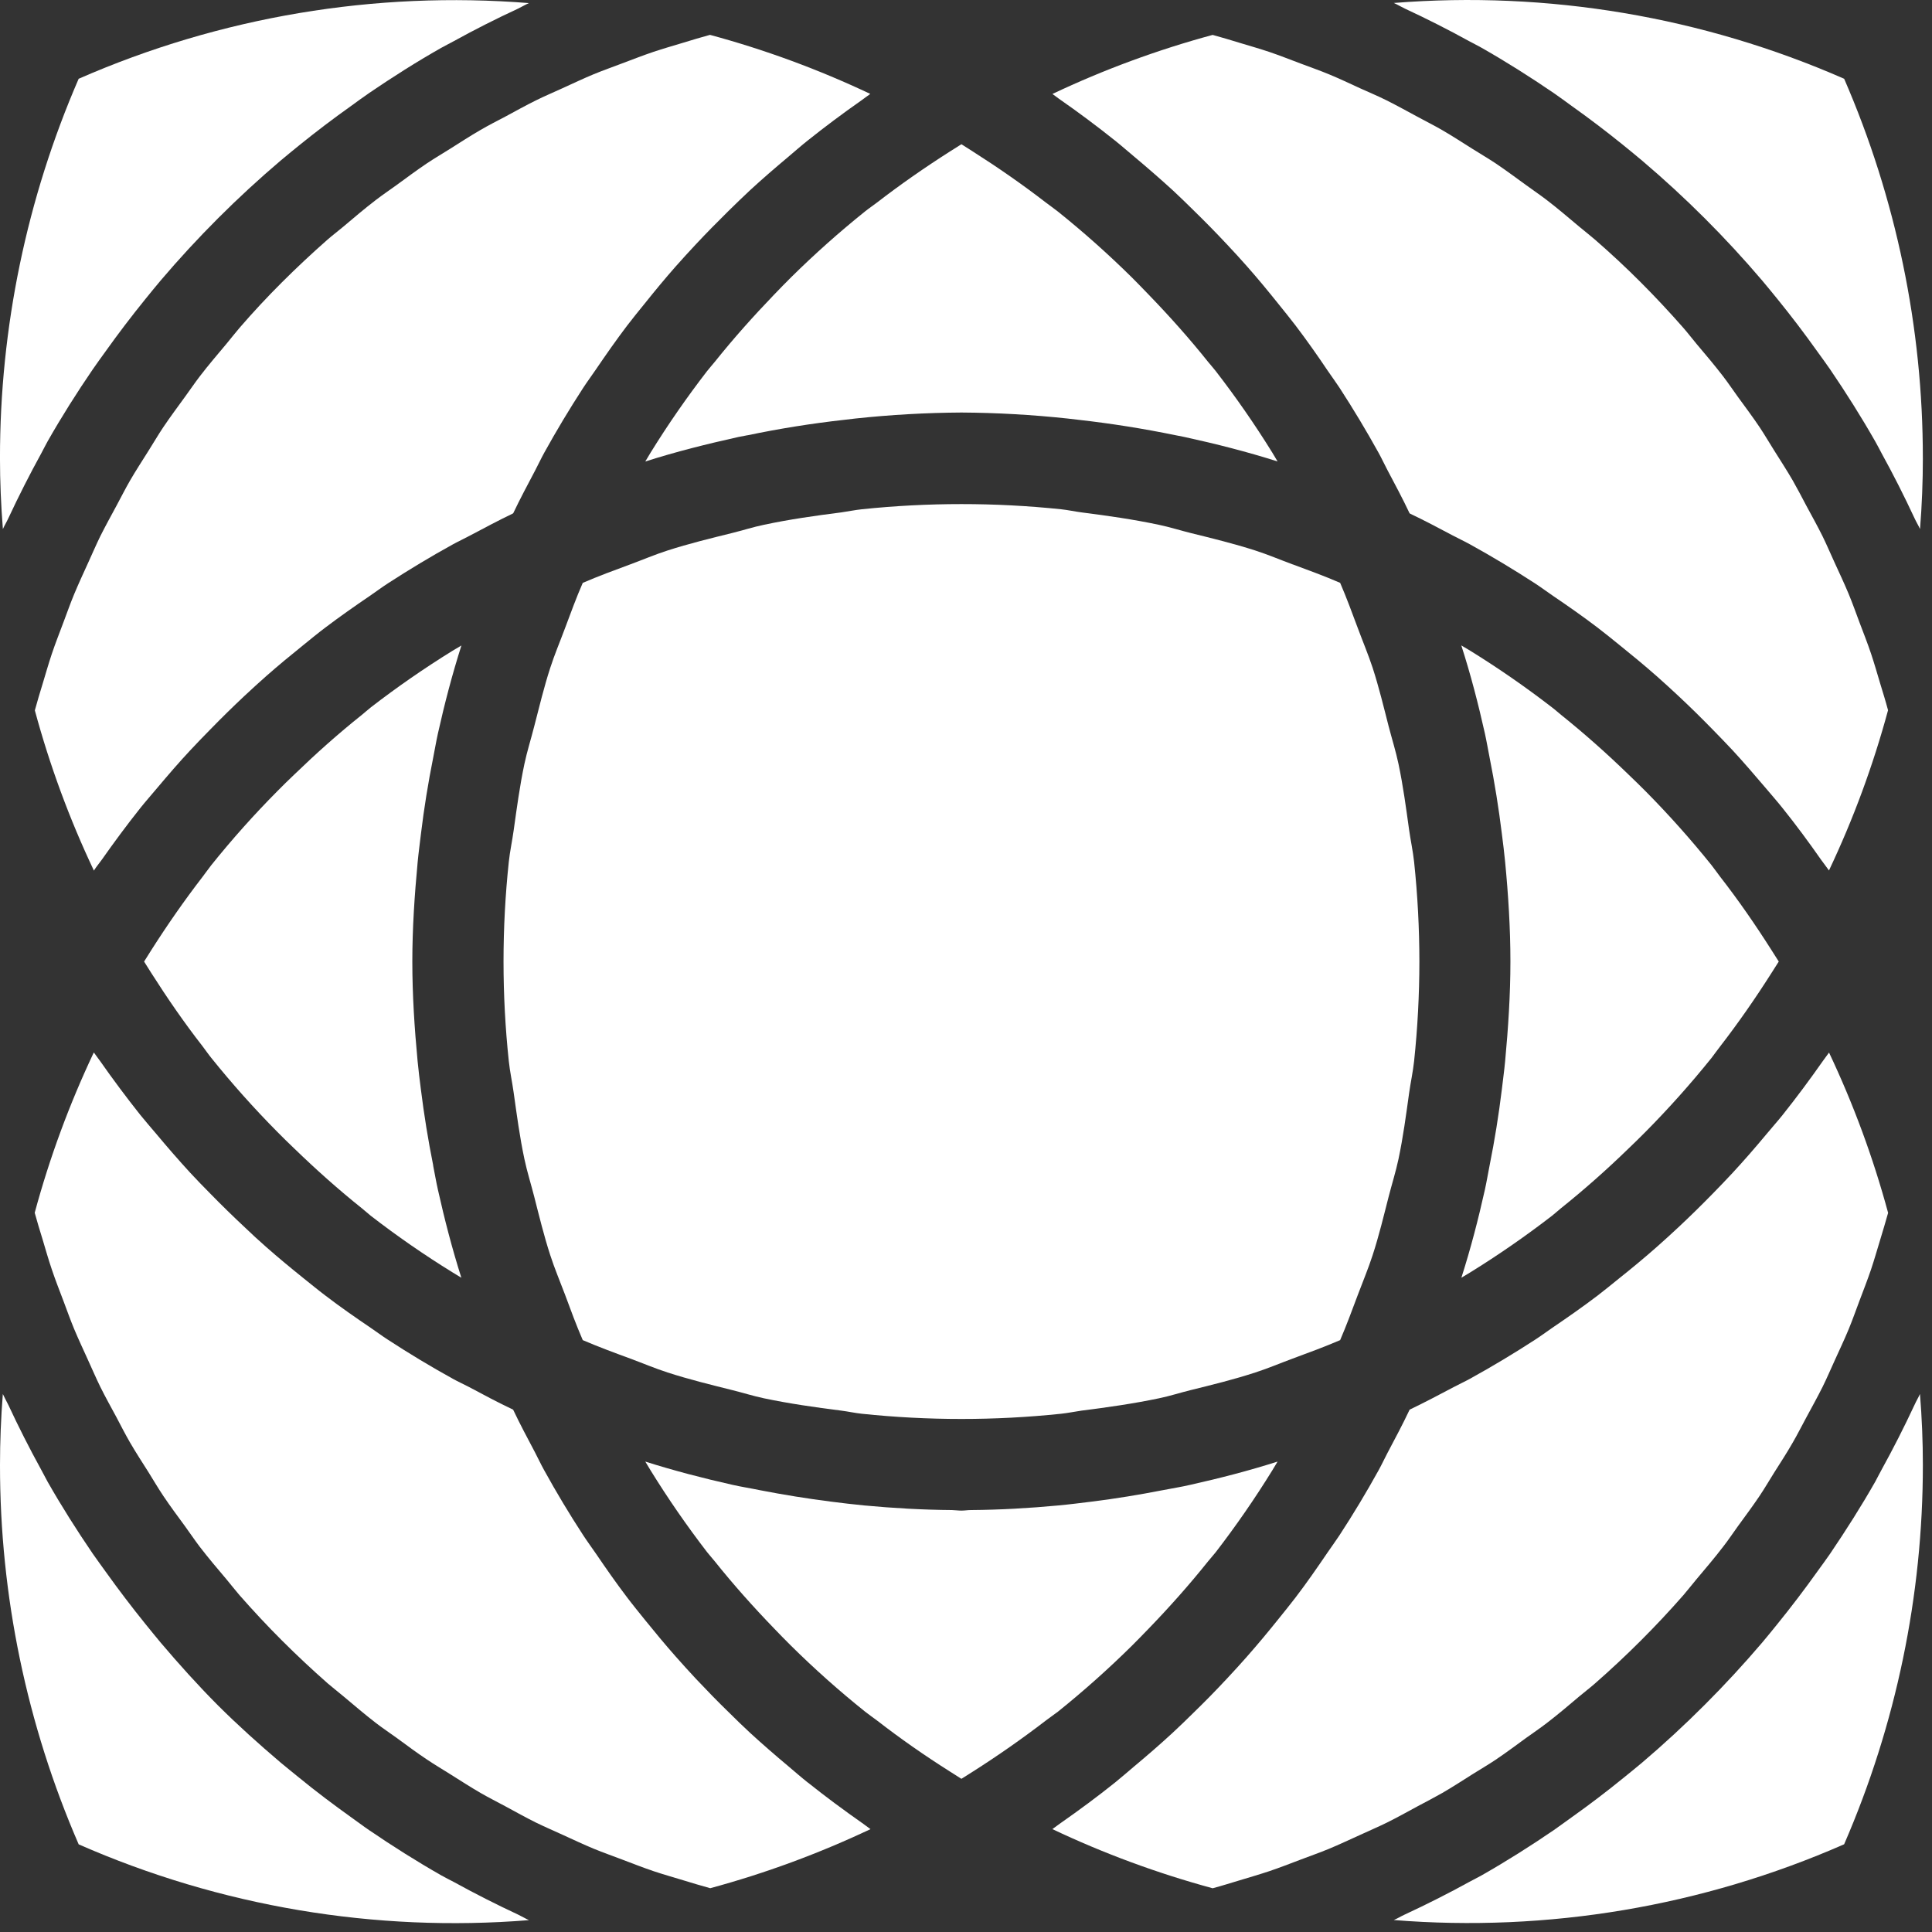 <svg width="88" height="88" viewBox="0 0 88 88" fill="none" xmlns="http://www.w3.org/2000/svg">
<rect x="0" y="0" width="88" height="88" fill="#333333" stroke="none"/>
<path d="M87.583 20.865C87.586 14.921 86.366 9.04 83.999 3.588C77.551 0.762 70.505 -0.424 63.487 0.135C63.659 0.213 63.818 0.31 63.987 0.39C64.978 0.85 65.95 1.342 66.903 1.867C67.095 1.973 67.295 2.067 67.487 2.178C68.607 2.815 69.692 3.503 70.755 4.227C71.038 4.419 71.311 4.627 71.59 4.827C72.397 5.401 73.183 5.999 73.95 6.62C74.236 6.855 74.524 7.085 74.807 7.326C76.772 8.994 78.598 10.818 80.268 12.781C80.506 13.059 80.733 13.348 80.968 13.631C81.593 14.402 82.192 15.189 82.768 15.998C82.968 16.274 83.168 16.547 83.362 16.828C84.085 17.89 84.773 18.98 85.413 20.103C85.519 20.285 85.613 20.477 85.713 20.662C86.242 21.621 86.735 22.599 87.2 23.596C87.278 23.768 87.377 23.927 87.455 24.096C87.541 23.011 87.584 21.928 87.584 20.861" fill="white"/>
<path d="M50.792 6.406C51.08 6.636 51.353 6.879 51.637 7.114C52.247 7.625 52.848 8.146 53.437 8.685C53.748 8.973 54.049 9.269 54.35 9.565C54.883 10.084 55.404 10.615 55.911 11.158C56.211 11.477 56.503 11.795 56.791 12.122C57.291 12.686 57.765 13.263 58.235 13.849C58.493 14.173 58.756 14.491 59.006 14.82C59.517 15.493 60.006 16.186 60.478 16.889C60.655 17.15 60.842 17.4 61.014 17.663C61.641 18.629 62.236 19.619 62.797 20.632C62.936 20.882 63.055 21.148 63.192 21.403C63.536 22.053 63.885 22.703 64.201 23.373L64.211 23.378L64.216 23.391C64.879 23.702 65.516 24.046 66.161 24.385C66.427 24.527 66.702 24.653 66.961 24.797C67.97 25.353 68.954 25.948 69.915 26.57C70.201 26.757 70.469 26.959 70.75 27.149C71.428 27.609 72.101 28.08 72.75 28.573C73.099 28.839 73.435 29.114 73.777 29.39C74.341 29.843 74.897 30.303 75.441 30.781C75.785 31.081 76.121 31.396 76.458 31.707C76.979 32.195 77.487 32.693 77.988 33.207C78.304 33.531 78.618 33.852 78.926 34.183C79.437 34.737 79.926 35.308 80.416 35.883C80.677 36.194 80.947 36.498 81.2 36.816C81.81 37.577 82.391 38.364 82.953 39.168C83.059 39.32 83.178 39.461 83.284 39.616C83.291 39.627 83.299 39.638 83.307 39.649C84.42 37.301 85.32 34.858 85.998 32.349C85.887 31.934 85.76 31.527 85.636 31.12C85.502 30.67 85.373 30.22 85.224 29.774C85.06 29.286 84.872 28.81 84.69 28.33C84.531 27.905 84.379 27.473 84.204 27.053C84.004 26.572 83.782 26.102 83.567 25.632C83.382 25.232 83.208 24.818 83.013 24.421C82.778 23.948 82.52 23.488 82.269 23.021C82.069 22.642 81.869 22.257 81.657 21.885C81.386 21.417 81.09 20.964 80.805 20.509C80.582 20.157 80.375 19.798 80.145 19.454C79.829 18.984 79.49 18.531 79.156 18.073C78.931 17.762 78.716 17.441 78.481 17.135C78.089 16.627 77.674 16.135 77.262 15.648C77.062 15.41 76.878 15.165 76.673 14.932C76.048 14.219 75.4 13.526 74.728 12.853C74.056 12.18 73.362 11.534 72.647 10.913C72.417 10.713 72.169 10.524 71.934 10.326C71.443 9.914 70.955 9.496 70.447 9.107C70.141 8.872 69.82 8.657 69.509 8.429C69.051 8.098 68.598 7.759 68.128 7.443C67.781 7.213 67.422 7.003 67.068 6.78C66.613 6.494 66.163 6.201 65.697 5.93C65.32 5.712 64.933 5.518 64.549 5.31C64.089 5.062 63.633 4.81 63.163 4.574C62.763 4.374 62.351 4.202 61.944 4.018C61.476 3.803 61.008 3.58 60.53 3.383C60.108 3.208 59.673 3.057 59.245 2.895C58.766 2.715 58.294 2.528 57.811 2.364C57.366 2.215 56.911 2.086 56.458 1.949C56.051 1.825 55.646 1.701 55.234 1.59C52.727 2.268 50.285 3.168 47.937 4.279L47.99 4.319C48.073 4.377 48.152 4.44 48.235 4.499C49.11 5.108 49.963 5.744 50.792 6.406Z" fill="white"/>
<path d="M83.998 84.004C86.364 78.552 87.585 72.672 87.584 66.729C87.584 65.662 87.54 64.584 87.452 63.494C87.376 63.663 87.28 63.82 87.202 63.994C86.733 65.001 86.231 65.987 85.698 66.954C85.598 67.129 85.513 67.313 85.415 67.488C84.774 68.616 84.081 69.704 83.355 70.776C83.168 71.049 82.971 71.312 82.781 71.576C82.197 72.395 81.588 73.195 80.955 73.976C80.73 74.252 80.507 74.532 80.277 74.803C78.6 76.773 76.768 78.606 74.798 80.283C74.525 80.513 74.247 80.736 73.971 80.961C73.192 81.596 72.392 82.204 71.571 82.787C71.303 82.977 71.04 83.174 70.771 83.361C69.704 84.089 68.611 84.78 67.483 85.422C67.306 85.522 67.124 85.609 66.949 85.705C65.98 86.238 64.992 86.738 63.985 87.205C63.816 87.283 63.659 87.38 63.485 87.455C70.503 88.019 77.551 86.833 83.998 84.004" fill="white"/>
<path d="M83.278 47.986C83.197 48.105 83.106 48.214 83.025 48.333C82.436 49.173 81.825 49.995 81.191 50.791C80.951 51.091 80.691 51.378 80.45 51.671C79.95 52.271 79.441 52.857 78.912 53.429C78.619 53.748 78.312 54.059 78.012 54.37C77.499 54.894 76.978 55.407 76.441 55.908C76.117 56.208 75.794 56.508 75.462 56.798C74.903 57.291 74.329 57.767 73.745 58.232C73.421 58.493 73.1 58.758 72.769 59.011C72.094 59.524 71.396 60.011 70.693 60.488C70.438 60.663 70.193 60.847 69.929 61.017C68.961 61.646 67.969 62.241 66.952 62.802C66.712 62.934 66.459 63.05 66.216 63.179C65.553 63.528 64.893 63.879 64.216 64.203L64.211 64.213L64.201 64.218C63.885 64.891 63.536 65.538 63.192 66.191C63.058 66.446 62.937 66.709 62.797 66.962C62.236 67.977 61.64 68.967 61.01 69.932C60.838 70.195 60.651 70.445 60.474 70.706C59.999 71.406 59.513 72.106 59.002 72.775C58.752 73.104 58.486 73.425 58.228 73.749C57.76 74.333 57.282 74.907 56.786 75.469C56.498 75.798 56.202 76.119 55.903 76.44C55.4 76.981 54.883 77.509 54.353 78.023C54.047 78.323 53.741 78.623 53.427 78.913C52.85 79.447 52.256 79.96 51.654 80.463C51.363 80.708 51.08 80.956 50.786 81.194C49.986 81.834 49.16 82.446 48.312 83.038C48.198 83.116 48.092 83.202 47.978 83.281C47.964 83.293 47.95 83.304 47.935 83.314C50.284 84.427 52.727 85.328 55.235 86.008C55.65 85.897 56.057 85.768 56.464 85.646C56.914 85.509 57.364 85.38 57.81 85.231C58.296 85.067 58.771 84.882 59.249 84.7C59.676 84.538 60.109 84.386 60.531 84.212C61.012 84.012 61.477 83.792 61.947 83.58C62.347 83.393 62.764 83.218 63.164 83.021C63.639 82.786 64.1 82.528 64.564 82.277C64.941 82.077 65.325 81.877 65.695 81.667C66.165 81.394 66.621 81.098 67.081 80.807C67.43 80.589 67.787 80.38 68.128 80.152C68.598 79.836 69.051 79.497 69.509 79.163C69.823 78.938 70.141 78.723 70.447 78.488C70.955 78.099 71.447 77.681 71.934 77.269C72.169 77.069 72.417 76.885 72.647 76.682C73.363 76.055 74.057 75.406 74.729 74.735C75.401 74.064 76.049 73.373 76.674 72.66C76.874 72.427 77.066 72.179 77.263 71.944C77.675 71.453 78.093 70.965 78.482 70.457C78.717 70.157 78.932 69.832 79.157 69.521C79.491 69.061 79.83 68.608 80.146 68.138C80.374 67.797 80.584 67.438 80.801 67.091C81.092 66.631 81.388 66.178 81.658 65.705C81.873 65.336 82.065 64.951 82.27 64.574C82.52 64.109 82.778 63.648 83.014 63.174C83.214 62.774 83.386 62.362 83.573 61.957C83.785 61.487 84.008 61.021 84.205 60.543C84.38 60.121 84.531 59.686 84.693 59.258C84.873 58.78 85.06 58.304 85.224 57.821C85.373 57.376 85.502 56.921 85.639 56.473C85.76 56.066 85.887 55.659 86.001 55.244C85.322 52.735 84.422 50.292 83.31 47.943L83.28 47.986" fill="white"/>
<path d="M67.849 34.504C68.079 35.655 68.265 36.814 68.408 37.982C68.461 38.407 68.517 38.834 68.557 39.262C68.701 40.762 68.797 42.274 68.797 43.797C68.797 45.32 68.697 46.83 68.557 48.332C68.517 48.762 68.457 49.187 68.408 49.614C68.266 50.78 68.08 51.938 67.849 53.087C67.776 53.456 67.715 53.826 67.634 54.192C67.334 55.538 66.987 56.875 66.564 58.198C66.698 58.117 66.835 58.039 66.964 57.958C68.25 57.163 69.493 56.302 70.69 55.378C70.827 55.272 70.956 55.15 71.09 55.042C72.162 54.185 73.19 53.272 74.173 52.318C74.431 52.068 74.694 51.818 74.947 51.559C76.008 50.488 77.012 49.363 77.957 48.188C78.094 48.013 78.218 47.829 78.357 47.654C79.182 46.587 79.957 45.471 80.686 44.323C80.797 44.148 80.911 43.974 81.02 43.797C80.909 43.62 80.797 43.445 80.686 43.271C79.955 42.12 79.186 41.007 78.354 39.938C78.22 39.766 78.096 39.581 77.959 39.409C77.014 38.233 76.01 37.107 74.949 36.035C74.696 35.777 74.433 35.529 74.173 35.276C73.193 34.325 72.172 33.417 71.104 32.56C70.962 32.448 70.831 32.324 70.687 32.217C69.494 31.296 68.254 30.437 66.972 29.643C66.838 29.56 66.699 29.481 66.56 29.398C66.986 30.717 67.333 32.059 67.634 33.404C67.715 33.771 67.776 34.137 67.849 34.504Z" fill="white"/>
<path d="M4.26499e-06 66.731C-0.003 72.675 1.217 78.556 3.584 84.008C10.029 86.838 17.076 88.024 24.093 87.46C23.921 87.382 23.762 87.285 23.593 87.205C22.599 86.742 21.624 86.247 20.667 85.72C20.477 85.62 20.283 85.525 20.098 85.42C18.975 84.78 17.887 84.092 16.825 83.369C16.542 83.177 16.271 82.969 15.995 82.775C15.188 82.198 14.395 81.601 13.63 80.975C13.344 80.742 13.056 80.512 12.773 80.275C11.794 79.443 10.836 78.583 9.925 77.675C9.017 76.764 8.157 75.806 7.325 74.827C7.085 74.541 6.852 74.25 6.617 73.962C5.998 73.195 5.401 72.41 4.826 71.607C4.626 71.329 4.426 71.056 4.226 70.77C3.5 69.705 2.81 68.618 2.173 67.5C2.064 67.31 1.973 67.111 1.864 66.921C1.338 65.964 0.844 64.99 0.382 63.997C0.3 63.827 0.207 63.668 0.129 63.496C0.043 64.583 4.26499e-06 65.662 4.26499e-06 66.731Z" fill="white"/>
<path d="M36.801 81.198C36.495 80.955 36.201 80.698 35.901 80.444C35.312 79.951 34.727 79.444 34.163 78.926C33.837 78.626 33.518 78.311 33.202 78C32.686 77.5 32.185 76.983 31.692 76.46C31.383 76.126 31.075 75.792 30.774 75.448C30.293 74.904 29.833 74.348 29.374 73.781C29.101 73.44 28.823 73.103 28.56 72.754C28.069 72.109 27.604 71.441 27.146 70.769C26.951 70.483 26.746 70.208 26.557 69.917C25.932 68.958 25.342 67.975 24.787 66.968C24.638 66.702 24.509 66.422 24.367 66.151C24.031 65.511 23.687 64.876 23.378 64.219L23.365 64.214V64.204C22.682 63.883 22.025 63.529 21.365 63.177C21.122 63.051 20.865 62.934 20.629 62.803C19.614 62.242 18.624 61.646 17.658 61.015C17.395 60.846 17.147 60.658 16.889 60.484C16.189 60.009 15.489 59.523 14.818 59.009C14.487 58.759 14.165 58.493 13.839 58.233C13.257 57.765 12.683 57.292 12.124 56.799C11.791 56.506 11.464 56.206 11.145 55.899C10.612 55.401 10.089 54.89 9.577 54.366C9.271 54.055 8.965 53.744 8.669 53.423C8.143 52.851 7.635 52.265 7.136 51.668C6.888 51.375 6.636 51.086 6.392 50.785C5.757 49.985 5.146 49.166 4.558 48.327C4.477 48.211 4.386 48.099 4.305 47.98C4.295 47.966 4.284 47.953 4.272 47.94C3.16 50.289 2.259 52.732 1.581 55.24C1.692 55.652 1.819 56.057 1.943 56.464C2.077 56.914 2.206 57.369 2.358 57.815C2.52 58.301 2.707 58.774 2.887 59.249C3.049 59.679 3.203 60.114 3.378 60.536C3.578 61.014 3.798 61.479 4.01 61.95C4.197 62.357 4.372 62.769 4.569 63.169C4.802 63.639 5.057 64.095 5.305 64.555C5.505 64.937 5.705 65.326 5.922 65.703C6.193 66.168 6.486 66.619 6.774 67.074C6.994 67.428 7.204 67.787 7.437 68.134C7.751 68.604 8.09 69.057 8.423 69.512C8.651 69.826 8.866 70.147 9.098 70.453C9.49 70.961 9.905 71.453 10.317 71.938C10.517 72.176 10.704 72.421 10.906 72.654C11.533 73.367 12.181 74.063 12.853 74.733C13.525 75.403 14.219 76.053 14.932 76.68C15.165 76.88 15.41 77.069 15.648 77.269C16.139 77.681 16.624 78.096 17.133 78.488C17.439 78.723 17.76 78.936 18.074 79.163C18.529 79.497 18.982 79.836 19.455 80.149C19.796 80.379 20.155 80.589 20.507 80.812C20.965 81.098 21.418 81.394 21.885 81.664C22.257 81.879 22.641 82.071 23.021 82.276C23.484 82.526 23.944 82.784 24.421 83.02C24.821 83.215 25.228 83.389 25.63 83.574C26.103 83.789 26.571 84.012 27.054 84.211C27.474 84.383 27.904 84.535 28.331 84.697C28.812 84.879 29.287 85.066 29.775 85.231C30.218 85.38 30.675 85.507 31.118 85.643C31.528 85.767 31.935 85.893 32.35 86.005C34.858 85.326 37.301 84.426 39.65 83.314L39.604 83.281C39.488 83.2 39.381 83.112 39.265 83.033C38.425 82.444 37.601 81.833 36.804 81.197" fill="white"/>
<path d="M3.583 3.588C1.217 9.041 -0.003 14.921 -0.001 20.865C-0.001 21.932 0.045 23.012 0.131 24.097C0.207 23.928 0.306 23.768 0.384 23.597C0.851 22.597 1.348 21.617 1.876 20.656C1.976 20.474 2.066 20.284 2.169 20.102C2.809 18.977 3.499 17.886 4.225 16.824C4.415 16.546 4.614 16.278 4.809 16.005C5.388 15.193 5.992 14.4 6.62 13.625C6.85 13.344 7.075 13.061 7.31 12.785C8.982 10.818 10.811 8.989 12.779 7.318C13.055 7.083 13.338 6.855 13.621 6.625C14.392 6 15.183 5.4 15.993 4.825C16.269 4.625 16.539 4.425 16.82 4.233C17.882 3.51 18.97 2.819 20.093 2.182C20.28 2.076 20.477 1.982 20.667 1.876C21.62 1.35 22.595 0.857 23.591 0.396C23.76 0.315 23.922 0.216 24.091 0.141C17.075 -0.419 10.03 0.765 3.583 3.588" fill="white"/>
<path d="M6.38 36.819C6.635 36.5 6.904 36.197 7.164 35.886C7.652 35.307 8.143 34.735 8.656 34.186C8.962 33.855 9.278 33.533 9.594 33.21C10.092 32.699 10.601 32.199 11.122 31.71C11.458 31.396 11.795 31.088 12.139 30.784C12.683 30.306 13.239 29.846 13.803 29.393C14.144 29.117 14.481 28.839 14.83 28.576C15.483 28.083 16.153 27.612 16.83 27.152C17.111 26.962 17.381 26.757 17.665 26.573C18.626 25.951 19.61 25.356 20.619 24.8C20.882 24.656 21.158 24.529 21.419 24.388C22.061 24.049 22.701 23.705 23.364 23.388L23.369 23.378L23.379 23.373C23.69 22.718 24.032 22.081 24.368 21.443C24.512 21.17 24.641 20.892 24.788 20.624C25.345 19.617 25.935 18.634 26.558 17.675C26.748 17.382 26.958 17.103 27.152 16.815C27.607 16.147 28.07 15.485 28.558 14.84C28.826 14.488 29.107 14.147 29.385 13.803C29.833 13.242 30.29 12.69 30.766 12.149C31.072 11.802 31.383 11.464 31.697 11.127C32.185 10.606 32.683 10.1 33.192 9.599C33.513 9.285 33.837 8.969 34.168 8.661C34.724 8.148 35.301 7.652 35.885 7.161C36.191 6.906 36.485 6.64 36.801 6.392C37.595 5.757 38.412 5.15 39.249 4.563C39.365 4.482 39.477 4.391 39.596 4.31C39.611 4.3 39.624 4.287 39.639 4.277C37.291 3.165 34.847 2.265 32.339 1.588C31.927 1.699 31.522 1.823 31.115 1.947C30.662 2.084 30.21 2.213 29.764 2.362C29.276 2.526 28.803 2.714 28.322 2.893C27.895 3.055 27.465 3.207 27.042 3.381C26.561 3.581 26.094 3.803 25.621 4.018C25.221 4.203 24.807 4.375 24.412 4.572C23.939 4.805 23.484 5.06 23.023 5.308C22.641 5.508 22.249 5.708 21.872 5.928C21.409 6.196 20.961 6.489 20.509 6.773C20.155 6.996 19.793 7.208 19.444 7.441C18.974 7.757 18.521 8.096 18.066 8.427C17.752 8.655 17.431 8.87 17.125 9.105C16.617 9.494 16.125 9.912 15.638 10.324C15.403 10.524 15.155 10.708 14.922 10.911C14.209 11.538 13.516 12.187 12.843 12.858C12.17 13.529 11.525 14.222 10.906 14.939C10.706 15.172 10.517 15.417 10.319 15.655C9.907 16.146 9.489 16.634 9.1 17.142C8.865 17.448 8.65 17.769 8.422 18.08C8.091 18.538 7.752 18.991 7.436 19.461C7.203 19.808 6.993 20.172 6.768 20.526C6.485 20.979 6.191 21.426 5.923 21.889C5.705 22.266 5.511 22.655 5.303 23.04C5.055 23.5 4.803 23.956 4.567 24.426C4.372 24.826 4.198 25.233 4.013 25.637C3.799 26.108 3.58 26.579 3.38 27.059C3.205 27.479 3.054 27.911 2.892 28.339C2.712 28.82 2.525 29.293 2.361 29.781C2.212 30.224 2.083 30.681 1.946 31.132C1.822 31.539 1.698 31.944 1.587 32.356C2.265 34.865 3.165 37.308 4.278 39.656L4.299 39.619C4.399 39.465 4.522 39.319 4.628 39.171C5.192 38.371 5.774 37.58 6.381 36.819" fill="white"/>
<path d="M19.733 53.088C19.502 51.939 19.315 50.782 19.17 49.615C19.117 49.188 19.061 48.763 19.021 48.333C18.879 46.833 18.781 45.321 18.781 43.798C18.781 42.275 18.883 40.765 19.024 39.265C19.064 38.838 19.124 38.41 19.173 37.985C19.314 36.819 19.501 35.66 19.732 34.507C19.805 34.14 19.866 33.771 19.947 33.407C20.247 32.061 20.597 30.721 21.017 29.401C20.88 29.484 20.741 29.563 20.605 29.646C19.325 30.438 18.086 31.296 16.895 32.216C16.753 32.327 16.619 32.451 16.48 32.563C15.41 33.415 14.391 34.326 13.407 35.277C13.146 35.527 12.886 35.777 12.633 36.036C11.57 37.107 10.565 38.233 9.621 39.41C9.484 39.582 9.36 39.767 9.226 39.939C8.401 41.009 7.626 42.122 6.894 43.272C6.783 43.447 6.671 43.621 6.563 43.798C6.672 43.975 6.783 44.15 6.894 44.324C7.625 45.472 8.394 46.588 9.226 47.655C9.36 47.83 9.484 48.014 9.626 48.189C10.571 49.364 11.575 50.489 12.636 51.56C12.889 51.818 13.149 52.068 13.41 52.319C14.396 53.273 15.418 54.186 16.491 55.043C16.628 55.152 16.757 55.273 16.891 55.379C18.086 56.303 19.329 57.163 20.614 57.956C20.748 58.039 20.882 58.118 21.014 58.199C20.594 56.876 20.248 55.538 19.947 54.193C19.864 53.826 19.803 53.457 19.729 53.088" fill="white"/>
<path d="M52.949 67.878C51.887 68.085 50.822 68.26 49.749 68.394C49.236 68.457 48.725 68.523 48.209 68.571C46.884 68.695 45.558 68.771 44.228 68.781C44.081 68.781 43.937 68.806 43.79 68.806C43.643 68.806 43.506 68.784 43.356 68.781C42.023 68.771 40.693 68.695 39.365 68.571C38.856 68.523 38.353 68.46 37.847 68.397C36.764 68.258 35.686 68.085 34.612 67.876C34.197 67.789 33.78 67.726 33.368 67.633C32.03 67.332 30.706 66.989 29.392 66.573C29.475 66.707 29.554 66.846 29.637 66.98C30.429 68.262 31.287 69.502 32.206 70.696C32.315 70.838 32.439 70.967 32.55 71.108C33.405 72.178 34.315 73.197 35.269 74.184C35.519 74.442 35.769 74.705 36.028 74.958C37.101 76.019 38.228 77.022 39.406 77.965C39.581 78.104 39.768 78.231 39.945 78.365C41.006 79.189 42.116 79.963 43.265 80.689C43.44 80.8 43.614 80.914 43.791 81.023C43.968 80.914 44.143 80.803 44.32 80.689C45.466 79.96 46.572 79.186 47.638 78.367C47.818 78.23 48.007 78.101 48.184 77.967C49.356 77.025 50.48 76.024 51.55 74.967C51.808 74.712 52.061 74.449 52.314 74.188C53.265 73.204 54.175 72.182 55.03 71.112C55.141 70.973 55.263 70.844 55.374 70.702C56.295 69.506 57.154 68.264 57.947 66.98C58.03 66.846 58.109 66.707 58.192 66.573C56.884 66.989 55.559 67.332 54.224 67.63C53.802 67.73 53.374 67.794 52.949 67.878Z" fill="white"/>
<path d="M34.046 19.827C35.508 19.521 36.983 19.286 38.47 19.121C38.634 19.103 38.796 19.081 38.961 19.063C40.566 18.891 42.178 18.8 43.792 18.79C45.405 18.8 47.016 18.891 48.62 19.063C48.787 19.081 48.954 19.103 49.12 19.121C50.602 19.288 52.072 19.521 53.531 19.821C53.673 19.851 53.812 19.874 53.951 19.904C55.377 20.215 56.794 20.574 58.192 21.019C58.111 20.882 58.033 20.746 57.949 20.612C57.155 19.33 56.295 18.091 55.372 16.898C55.263 16.756 55.142 16.627 55.031 16.488C54.176 15.418 53.266 14.399 52.315 13.415C52.06 13.152 51.809 12.889 51.551 12.633C50.48 11.576 49.356 10.574 48.182 9.633C48.005 9.491 47.818 9.365 47.638 9.226C46.573 8.404 45.463 7.633 44.317 6.904C44.142 6.793 43.968 6.679 43.791 6.57C43.614 6.679 43.437 6.793 43.262 6.904C42.119 7.632 41.011 8.404 39.949 9.223C39.767 9.362 39.575 9.491 39.398 9.633C38.225 10.574 37.102 11.575 36.032 12.632C35.769 12.89 35.514 13.158 35.256 13.424C34.319 14.399 33.413 15.411 32.566 16.471C32.45 16.618 32.318 16.757 32.204 16.906C31.285 18.096 30.428 19.332 29.637 20.611C29.554 20.745 29.475 20.884 29.392 21.021C30.792 20.573 32.21 20.221 33.639 19.903C33.773 19.875 33.91 19.852 34.046 19.825" fill="white"/>
<path d="M58.879 25.708C58.31 25.498 57.748 25.258 57.172 25.073C56.203 24.762 55.222 24.522 54.238 24.279C53.755 24.16 53.277 24.006 52.791 23.905C51.625 23.657 50.446 23.49 49.271 23.34C48.957 23.3 48.644 23.229 48.328 23.196C45.313 22.882 42.273 22.882 39.258 23.196C38.942 23.229 38.628 23.296 38.312 23.34C37.136 23.489 35.957 23.656 34.794 23.904C34.308 24.004 33.83 24.159 33.347 24.278C32.363 24.521 31.379 24.761 30.413 25.072C29.836 25.257 29.275 25.497 28.706 25.707C27.98 25.975 27.257 26.241 26.544 26.549C26.244 27.234 25.993 27.93 25.732 28.623C25.509 29.223 25.257 29.817 25.062 30.423C24.776 31.303 24.562 32.199 24.331 33.091C24.187 33.66 24.007 34.224 23.886 34.798C23.674 35.798 23.539 36.806 23.398 37.815C23.332 38.298 23.226 38.774 23.175 39.259C22.855 42.275 22.855 45.316 23.175 48.331C23.226 48.817 23.332 49.292 23.398 49.775C23.54 50.784 23.674 51.796 23.886 52.792C24.007 53.366 24.186 53.93 24.331 54.499C24.559 55.392 24.776 56.287 25.062 57.167C25.257 57.774 25.51 58.367 25.735 58.967C25.993 59.667 26.248 60.356 26.544 61.041C27.257 61.347 27.981 61.615 28.706 61.881C29.275 62.091 29.837 62.331 30.413 62.516C31.379 62.83 32.363 63.07 33.347 63.316C33.83 63.435 34.308 63.587 34.794 63.69C35.957 63.935 37.136 64.102 38.312 64.251C38.628 64.291 38.942 64.362 39.258 64.395C42.273 64.711 45.313 64.711 48.328 64.395C48.644 64.362 48.958 64.295 49.271 64.251C50.45 64.102 51.626 63.935 52.792 63.69C53.278 63.59 53.756 63.435 54.239 63.316C55.223 63.073 56.204 62.833 57.173 62.516C57.75 62.331 58.311 62.091 58.88 61.881C59.603 61.615 60.329 61.347 61.042 61.041C61.335 60.358 61.591 59.665 61.849 58.975C62.074 58.375 62.327 57.775 62.524 57.164C62.81 56.286 63.024 55.394 63.252 54.503C63.399 53.931 63.578 53.367 63.7 52.791C63.91 51.8 64.044 50.791 64.183 49.791C64.251 49.303 64.358 48.822 64.411 48.329C64.57 46.822 64.65 45.309 64.651 43.794C64.65 42.28 64.57 40.767 64.411 39.262C64.358 38.769 64.252 38.286 64.183 37.798C64.044 36.798 63.91 35.79 63.7 34.798C63.579 34.221 63.4 33.657 63.252 33.086C63.024 32.196 62.809 31.303 62.524 30.423C62.324 29.816 62.074 29.223 61.849 28.617C61.591 27.924 61.336 27.231 61.042 26.548C60.329 26.239 59.603 25.974 58.88 25.706" fill="white"/>
</svg>
